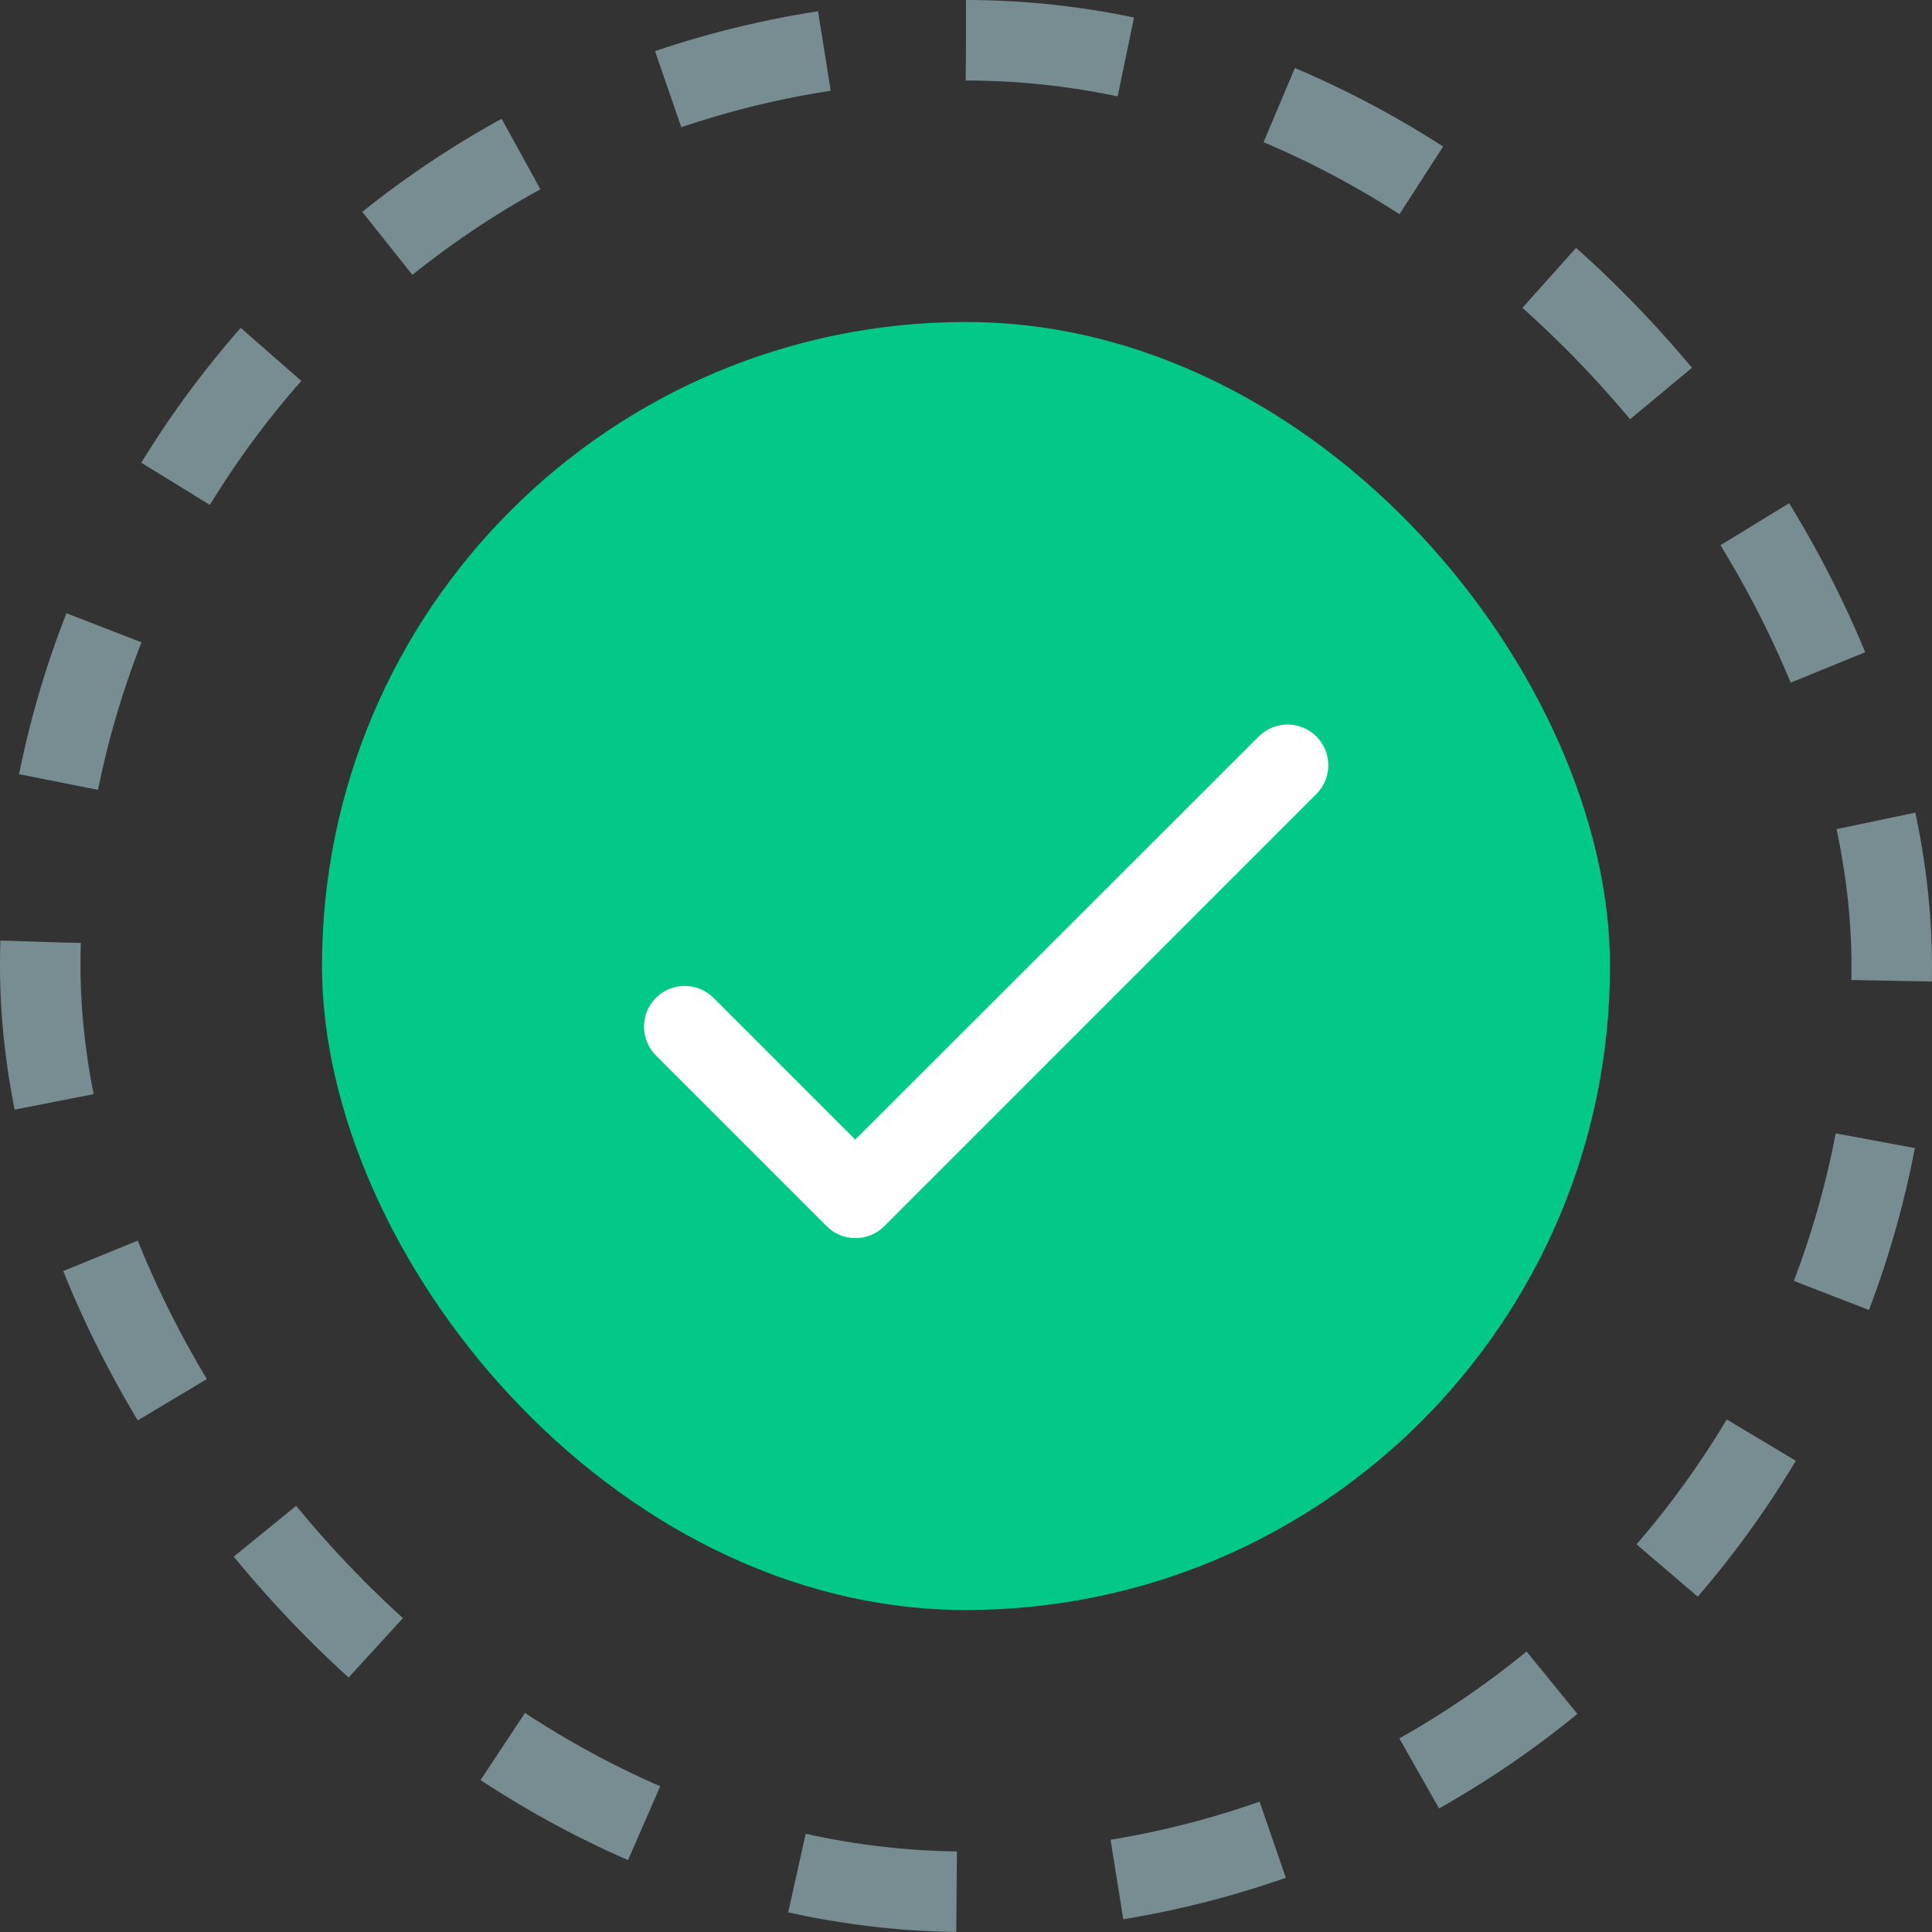 <svg xmlns="http://www.w3.org/2000/svg" width="24" height="24" viewBox="0 0 24 24" fill="none"><rect x="0" y="0" width="24" height="24" fill="#333333" stroke="none"/><rect x="0.5" y="0.5" width="23" height="23" rx="11.5" stroke="#788D91" stroke-dasharray="2 2"></rect><rect x="4" y="4" width="16" height="16" rx="8" fill="#03C988"></rect><path d="M10.624 14.156L8.864 12.396C8.666 12.198 8.346 12.198 8.148 12.396C7.951 12.593 7.951 12.913 8.148 13.111L10.269 15.232C10.467 15.43 10.787 15.43 10.985 15.232L16.352 9.864C16.55 9.666 16.55 9.346 16.352 9.148C16.154 8.951 15.835 8.951 15.637 9.148L10.624 14.156Z" fill="white"></path></svg>